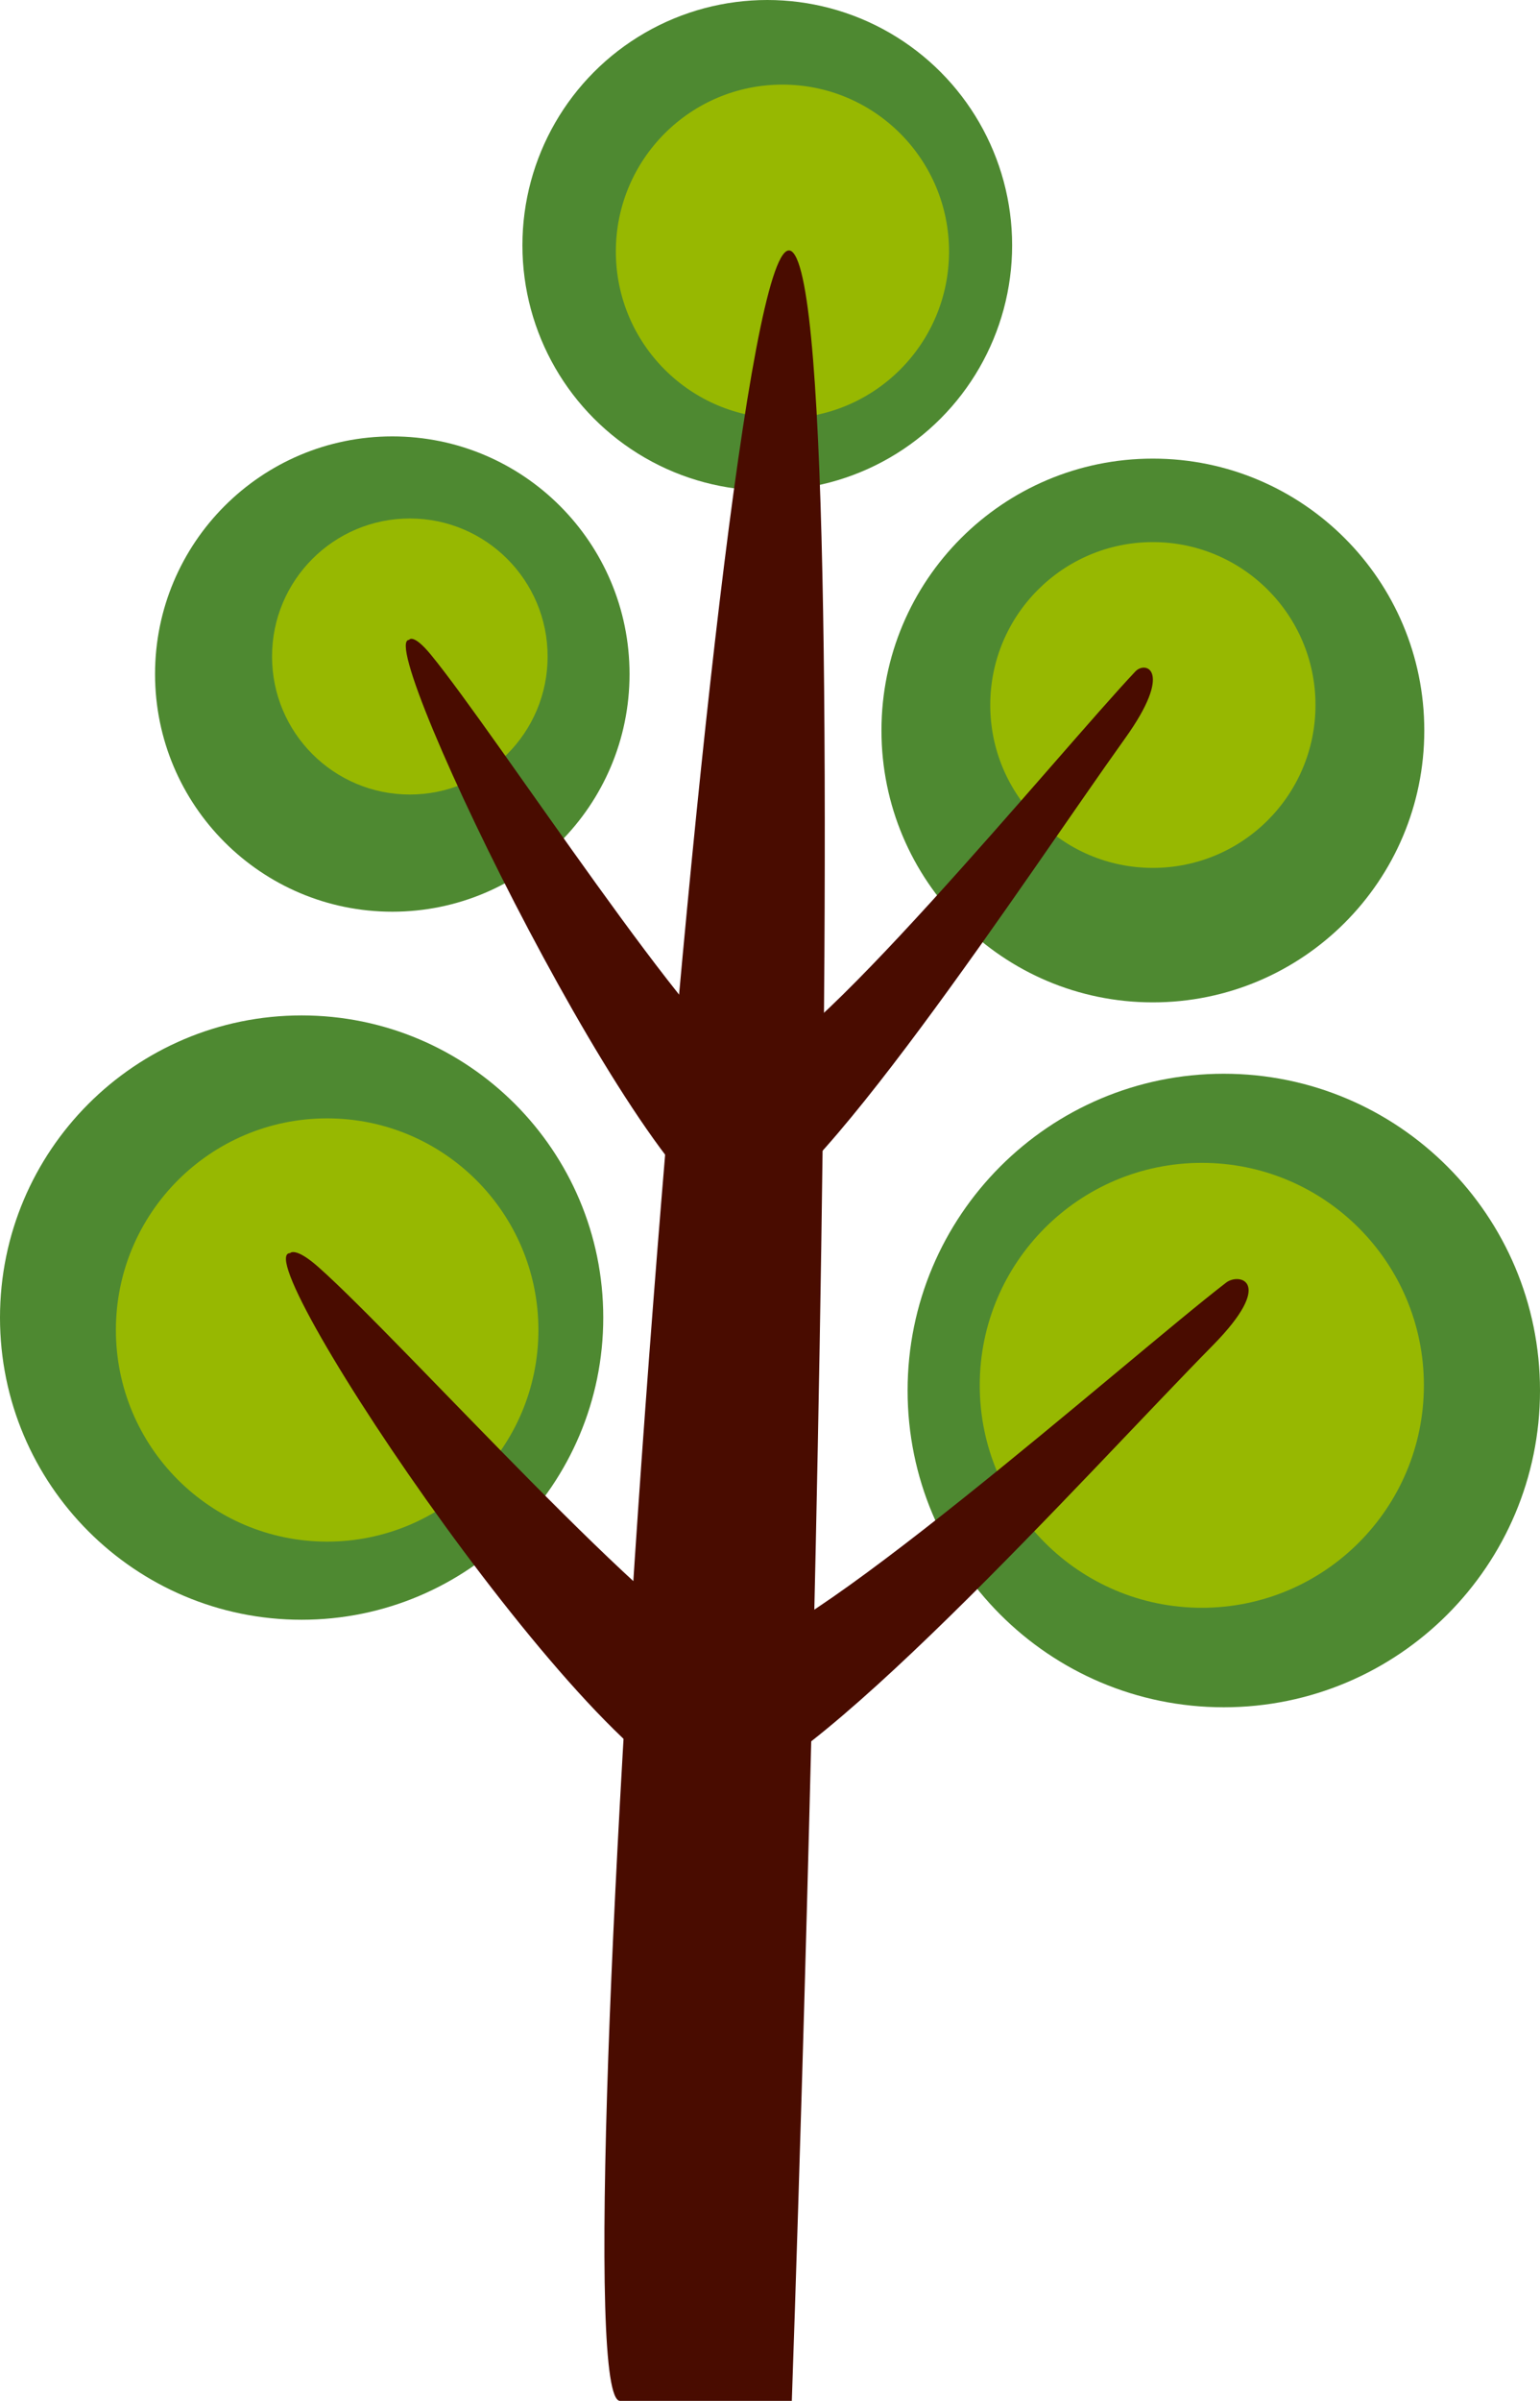 <?xml version="1.0" encoding="UTF-8"?><svg id="b" xmlns="http://www.w3.org/2000/svg" width="240" height="374" viewBox="0 0 240 374"><g id="c"><path d="m240,216.609c0,27.244-22.062,49.342-49.28,49.342s-49.276-22.098-49.276-49.342,22.063-49.346,49.276-49.346,49.28,22.091,49.28,49.346Z" fill="#4e8931" stroke-width="0"/><path d="m221.967,113.791c0,23.39-18.94,42.353-42.3,42.353s-42.297-18.964-42.297-42.353,18.938-42.35,42.297-42.35,42.3,18.961,42.3,42.35Z" fill="#4e8931" stroke-width="0"/><ellipse cx="119.575" cy="38.21" rx="38.16" ry="38.21" fill="#4e8931" stroke-width="0"/><path d="m98.11,105.007c0,20.444-16.554,37.015-36.973,37.015s-36.973-16.571-36.973-37.015,16.555-37.027,36.973-37.027,36.973,16.575,36.973,37.027Z" fill="#4e8931" stroke-width="0"/><path d="m85.343,102.265c0,11.879-9.616,21.502-21.475,21.502s-21.472-9.623-21.472-21.502,9.616-21.498,21.472-21.498,21.475,9.627,21.475,21.498Z" fill="#97b801" stroke-width="0"/><path d="m205.011,109.825c0,14.012-11.349,25.371-25.346,25.371s-25.34-11.359-25.34-25.371,11.347-25.378,25.34-25.378,25.346,11.363,25.346,25.378Z" fill="#97b801" stroke-width="0"/><path d="m147.903,39.178c0,14.36-11.627,25.997-25.966,25.997s-25.961-11.637-25.961-25.997,11.626-25.998,25.961-25.998,25.966,11.641,25.966,25.998Z" fill="#97b801" stroke-width="0"/><path d="m94.014,205.25c0,25.99-21.046,47.068-47.007,47.068S0,231.24,0,205.25s21.047-47.072,47.007-47.072,47.007,21.075,47.007,47.072Z" fill="#4e8931" stroke-width="0"/><path d="m83.908,207.182c0,18.203-14.741,32.965-32.926,32.965s-32.92-14.761-32.92-32.965,14.739-32.968,32.92-32.968,32.926,14.761,32.926,32.968Z" fill="#97b801" stroke-width="0"/><path d="m221.904,215.796c0,19.135-15.498,34.656-34.607,34.656s-34.61-15.522-34.61-34.656,15.497-34.652,34.61-34.652,34.607,15.51,34.607,34.652Z" fill="#97b801" stroke-width="0"/><path d="m96.63,374h26.77s11.559-326.034,0-334.822c-11.558-8.788-37.182,334.822-26.77,334.822Z" fill="#490c00" stroke-width="0"/><path d="m63.749,99.679s.6-1.094,3.401,2.308c10.09,12.271,42.252,61.818,49.399,63.703,7.283,1.929,48.539-48.549,60.398-61.099,1.597-1.692,6-.196-1.599,10.413-15.026,20.986-49.808,74.383-60.4,74.732-12.805.412-56.923-90.057-51.199-90.057Z" fill="#490c00" stroke-width="0"/><path d="m45.218,195.204s.773-1.031,4.381,2.155c13.004,11.5,54.446,57.934,63.654,59.704,9.388,1.807,62.548-45.499,77.828-57.259,2.058-1.588,7.73-.189-2.06,9.76-19.364,19.665-64.18,69.713-77.83,70.035-16.501.386-73.348-84.396-65.974-84.396Z" fill="#490c00" stroke-width="0"/></g></svg>